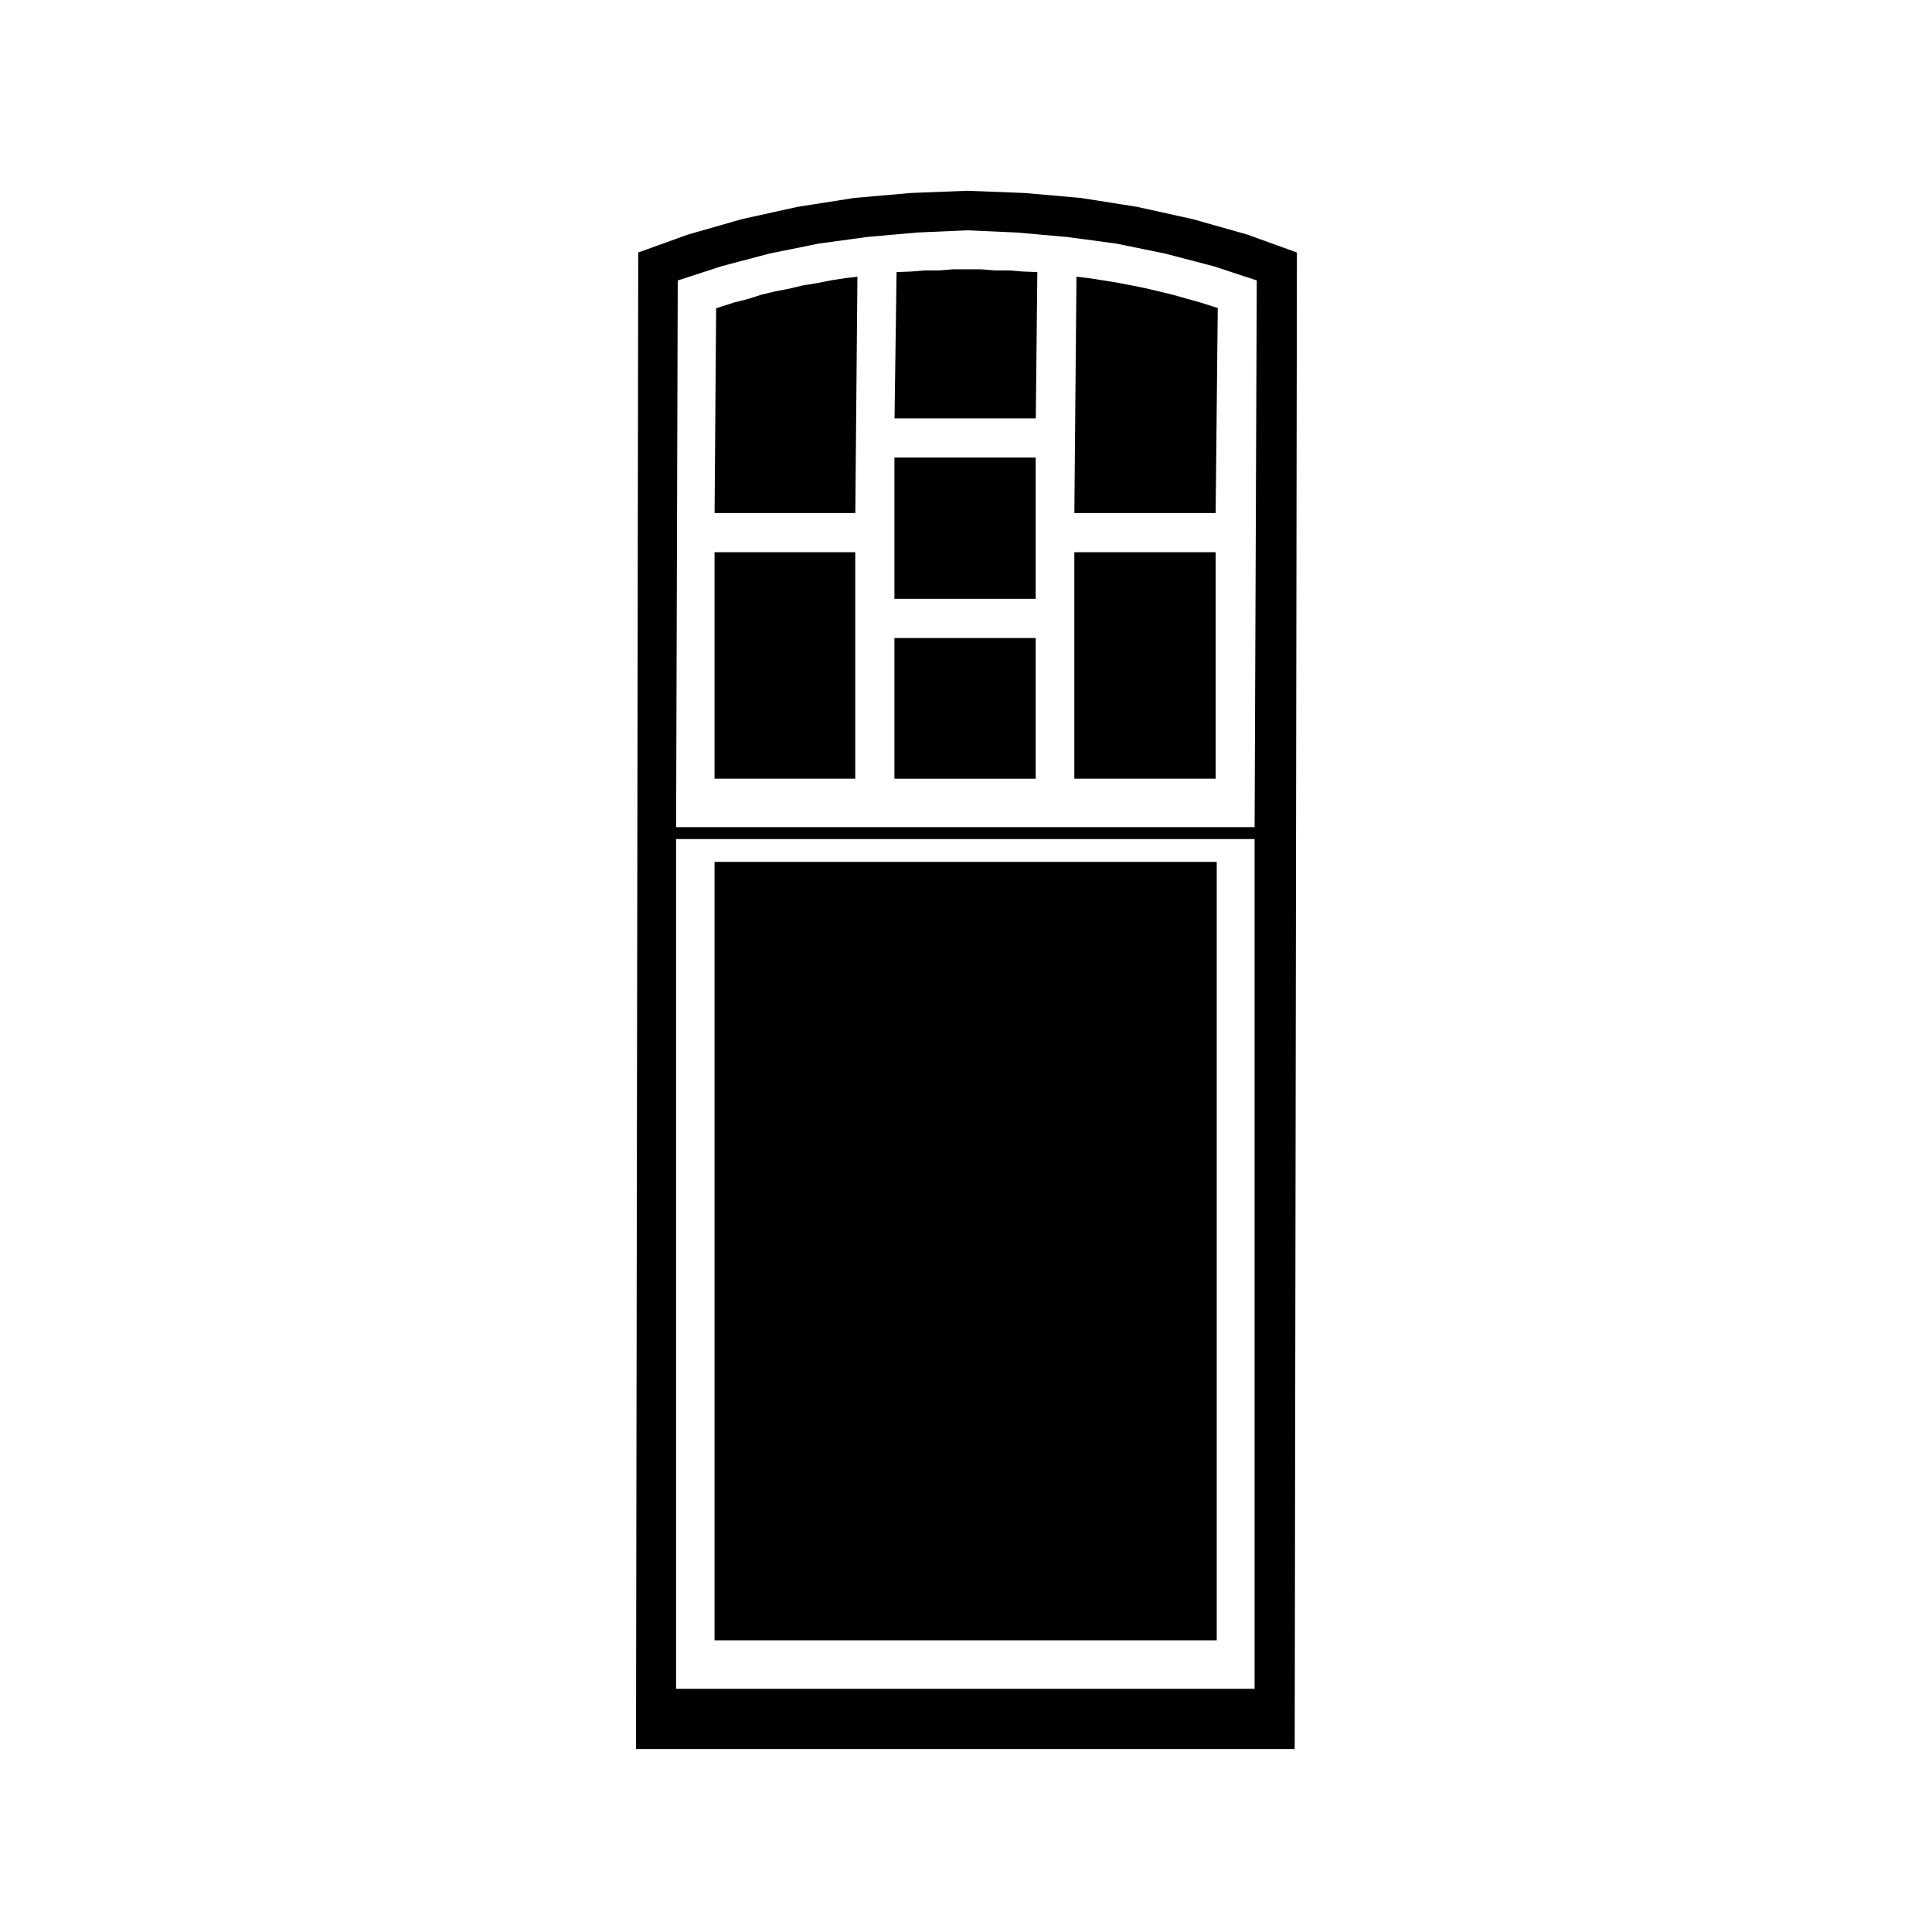 <?xml version="1.0" encoding="UTF-8"?>
<!-- Uploaded to: ICON Repo, www.iconrepo.com, Generator: ICON Repo Mixer Tools -->
<svg fill="#000000" width="800px" height="800px" version="1.1" viewBox="144 144 512 512" xmlns="http://www.w3.org/2000/svg">
 <g>
  <path d="m462.13 224.17-3.688-1.031-3.691-1.039h-0.008l-3.625-0.871-3.672-0.875-3.656-0.738-3.75-0.723h-0.027l-3.688-0.59-3.828-0.594-3.219-0.391-0.562 62.648h37.445l0.559-54.363-0.91-0.266-0.008-0.004-0.035-0.004z"/>
  <path d="m459.99 202.05-14.688-3.238-14.836-2.348-14.922-1.316-15.277-0.59-14.98 0.59-14.934 1.316-14.973 2.352-14.66 3.231-14.332 4.09-13.254 4.781-0.586 396.58h174.56l0.586-396.58-13.273-4.793zm16.488 389.5h-153.31v-225.19h153.31zm0.008-228.34h-153.31l0.434-144.88 11.582-3.773 12.785-3.375 12.973-2.625 12.957-1.77 13.141-1.164 13.215-0.59 13.215 0.59 13.141 1.164 13.234 1.77 12.891 2.641 12.938 3.379 11.375 3.742z"/>
  <path d="m333.36 372.41h133.09v206.29h-133.09z"/>
  <path d="m364.22 218.29-3.641 0.73-0.051 0.008-0.012 0.004-3.652 0.586-3.613 0.863-0.055 0.012-0.008 0.004-3.769 0.727h-0.004l-3.621 0.867-3.644 1.168-0.082 0.012-0.02 0.016-3.445 0.859-3.688 1.18-1.129 0.371-0.418 54.266h37.297l0.559-62.629-3.191 0.371z"/>
  <path d="m415.11 215.96c-0.02-0.004-0.047-0.004-0.066-0.004l-3.613-0.293h-3.789c-0.047 0-0.086 0-0.133-0.004l-3.465-0.293h-7.418l-3.613 0.293c-0.047 0.004-0.086 0.004-0.125 0.004h-3.789l-3.613 0.293h-0.059l-0.004 0.004-3.672 0.145-0.152 0.016-0.543 38.754h37.438l0.406-38.754-0.117-0.016z"/>
  <path d="m381.03 313.08h37.441v37.293h-37.441z"/>
  <path d="m381.03 265.25h37.441v37.441h-37.441z"/>
  <path d="m428.71 290.34h37.441v60.023h-37.441z"/>
  <path d="m333.36 290.34h37.293v60.023h-37.293z"/>
 </g>
</svg>